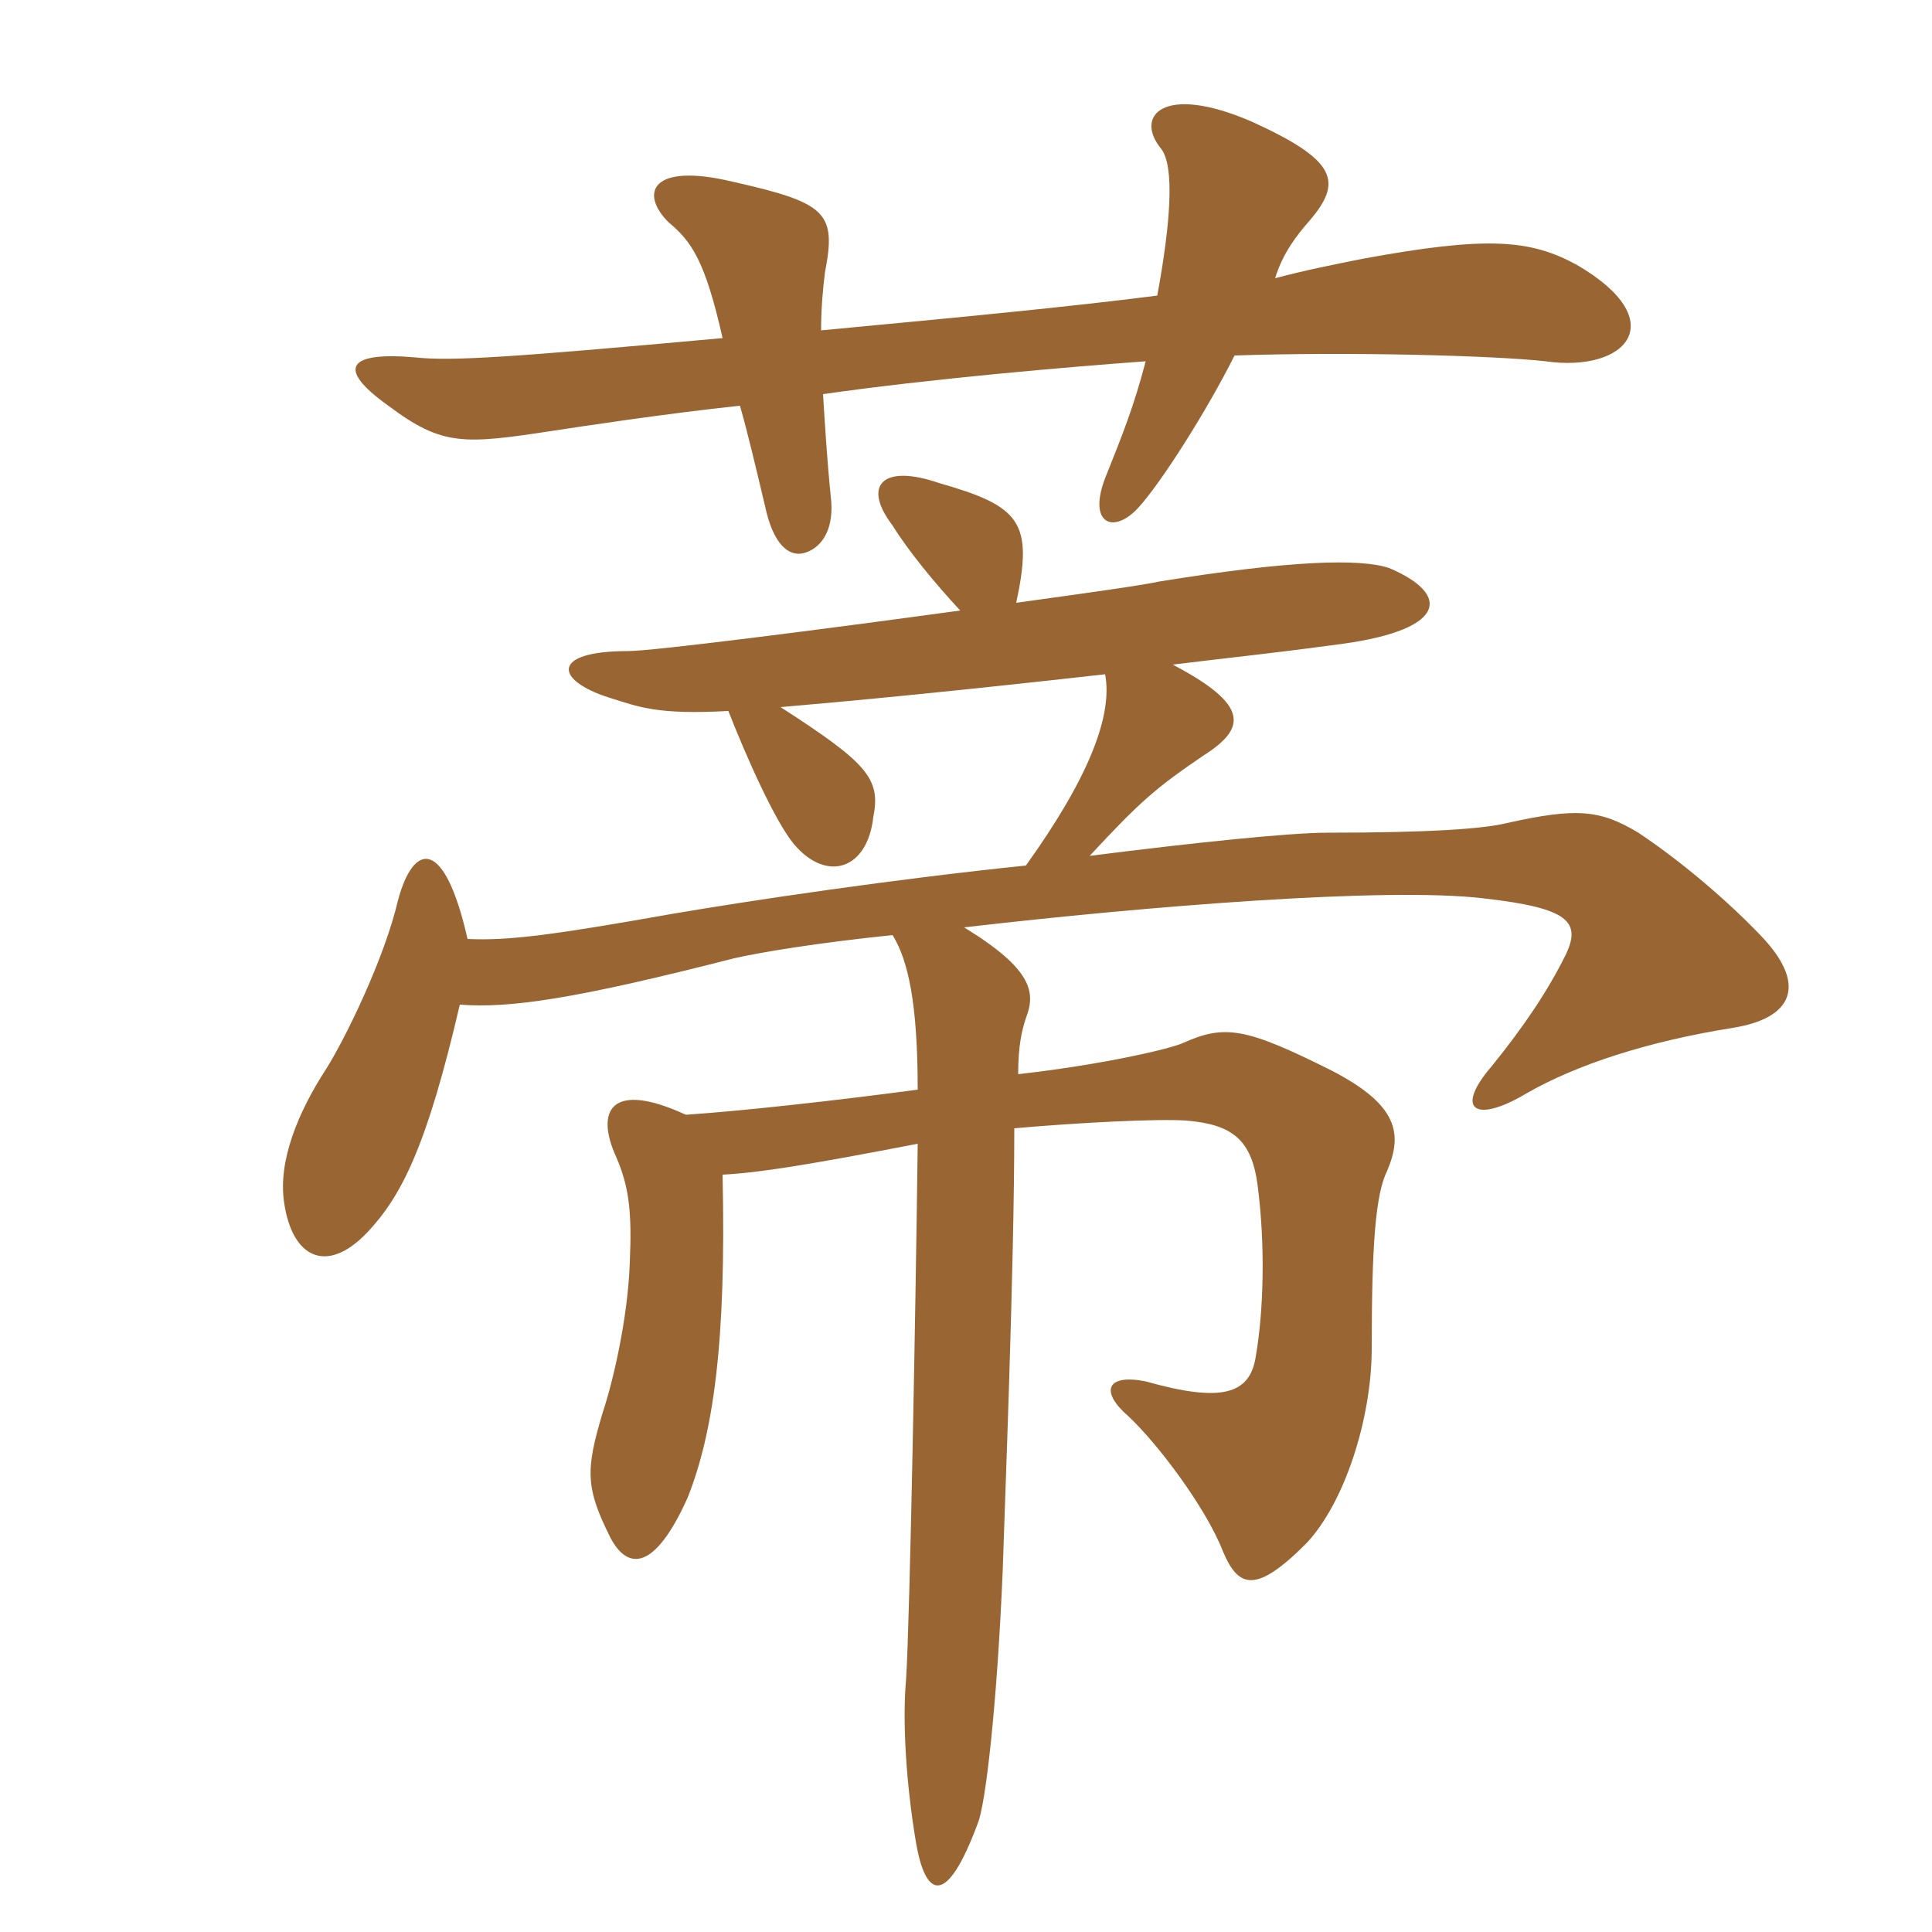 <svg xmlns="http://www.w3.org/2000/svg" xmlns:xlink="http://www.w3.org/1999/xlink" width="150" height="150"><path fill="#996633" padding="10" d="M122.40 20.55C118.80 18.60 115.50 18.30 105.75 20.10C103.50 20.55 101.25 21 99 21.60C99.60 19.65 100.65 18.30 101.70 17.10C104.25 14.10 103.80 12.45 97.20 9.45C90.30 6.45 88.05 9 90.15 11.55C91.20 12.90 90.90 17.25 89.85 22.95C82.80 23.85 74.85 24.60 63.75 25.65C63.75 23.85 63.90 22.35 64.05 21.15C64.95 16.50 64.20 15.75 56.85 14.10C50.55 12.60 49.65 15 51.90 17.25C53.70 18.75 54.75 20.25 56.10 26.25C39.60 27.75 35.10 28.05 32.25 27.75C27.15 27.30 25.95 28.50 30.15 31.50C34.35 34.65 36 34.50 42.90 33.45C44.85 33.15 51.75 32.10 57.45 31.50C58.05 33.60 58.65 36.15 59.40 39.30C60 42.15 61.20 43.35 62.55 42.90C63.90 42.45 64.80 40.95 64.50 38.55C64.20 35.55 64.05 33 63.90 30.60C72.30 29.40 82.80 28.50 88.95 28.05C88.05 31.50 87.15 33.75 85.95 36.75C84.30 40.65 86.40 41.55 88.35 39.45C90.15 37.50 93.75 31.80 95.85 27.60C104.70 27.30 115.95 27.60 120 28.05C126.30 28.95 129.90 24.90 122.40 20.55ZM136.95 72.90C135 70.80 131.25 67.35 127.20 64.65C124.20 62.85 122.40 62.70 117 63.90C115.20 64.35 111 64.65 103.05 64.65C100.20 64.65 92.85 65.40 84.60 66.45C88.50 62.25 89.70 61.20 93.45 58.65C96.75 56.55 97.05 54.75 91.05 51.60C94.65 51.15 99 50.70 103.35 50.10C112.35 49.05 112.80 46.20 107.85 44.10C105.60 43.35 100.20 43.50 90 45.15C88.65 45.45 84.30 46.05 78.90 46.80C80.25 40.50 79.20 39.30 72.90 37.50C68.55 36 66.90 37.65 69.30 40.80C70.50 42.75 72.60 45.30 74.55 47.40C63.60 48.90 50.70 50.55 48.75 50.55C42.75 50.55 43.05 52.80 47.25 54.15C49.65 54.90 51 55.50 56.55 55.20C57.90 58.65 60.15 63.75 61.65 65.55C64.20 68.55 67.35 67.50 67.80 63.45C68.40 60.45 67.35 59.25 60.60 54.90C65.85 54.45 73.80 53.70 85.80 52.35C86.40 55.50 84.60 60.30 79.65 67.20C69.45 68.25 58.35 69.90 52.20 70.95C42.90 72.60 39.45 73.05 36.30 72.90C34.50 64.95 32.10 65.40 30.90 69.90C29.85 74.40 26.85 80.55 25.35 82.95C23.10 86.40 21.60 90.15 22.05 93.30C22.65 97.65 25.35 99 28.50 95.70C31.20 92.85 33.15 88.95 35.70 78C39.60 78.30 44.70 77.55 57 74.40C58.95 73.95 63.45 73.20 69.30 72.60C70.50 74.55 71.25 77.85 71.25 84.60C64.50 85.50 57.60 86.25 53.25 86.55C47.40 83.85 46.20 86.25 47.85 89.85C48.90 92.25 49.05 94.35 48.90 97.95C48.75 102.45 47.55 107.40 46.80 109.65C45.45 114.15 45.45 115.50 47.40 119.40C48.75 121.95 50.85 121.95 53.40 116.25C55.35 111.30 56.40 104.40 56.10 91.20C58.95 91.05 62.70 90.45 71.25 88.80C71.10 101.10 70.65 125.55 70.35 130.35C70.05 133.65 70.35 138.45 71.10 142.95C71.85 147.45 73.50 148.05 75.90 141.60C76.50 140.25 77.40 132.60 77.85 121.95C78 117 78.75 98.55 78.75 87.60C83.85 87.15 89.85 86.85 92.10 87C95.70 87.30 97.20 88.50 97.65 92.10C98.25 96.75 98.10 101.85 97.50 105.30C97.05 108.30 94.80 108.90 88.95 107.25C85.95 106.65 85.35 108 87.60 109.95C89.85 112.05 93.60 117 94.95 120.45C96.15 123.30 97.50 123.75 101.40 119.85C104.40 116.70 106.50 110.10 106.50 104.70C106.50 96.60 106.80 92.70 107.70 90.90C108.90 88.05 108.60 85.80 103.35 83.10C96.75 79.80 95.10 79.50 91.80 81C90.75 81.45 85.65 82.65 79.05 83.40C79.05 81.15 79.35 79.95 79.65 79.05C80.40 77.10 80.25 75.30 74.85 72C89.10 70.35 107.70 68.85 115.20 69.75C121.80 70.50 122.85 71.55 121.50 74.25C120.15 76.95 118.35 79.65 115.80 82.80C112.95 86.10 114.45 87.30 118.50 84.90C122.40 82.65 127.95 80.85 134.55 79.80C139.20 79.05 140.25 76.50 136.95 72.90Z"/></svg>